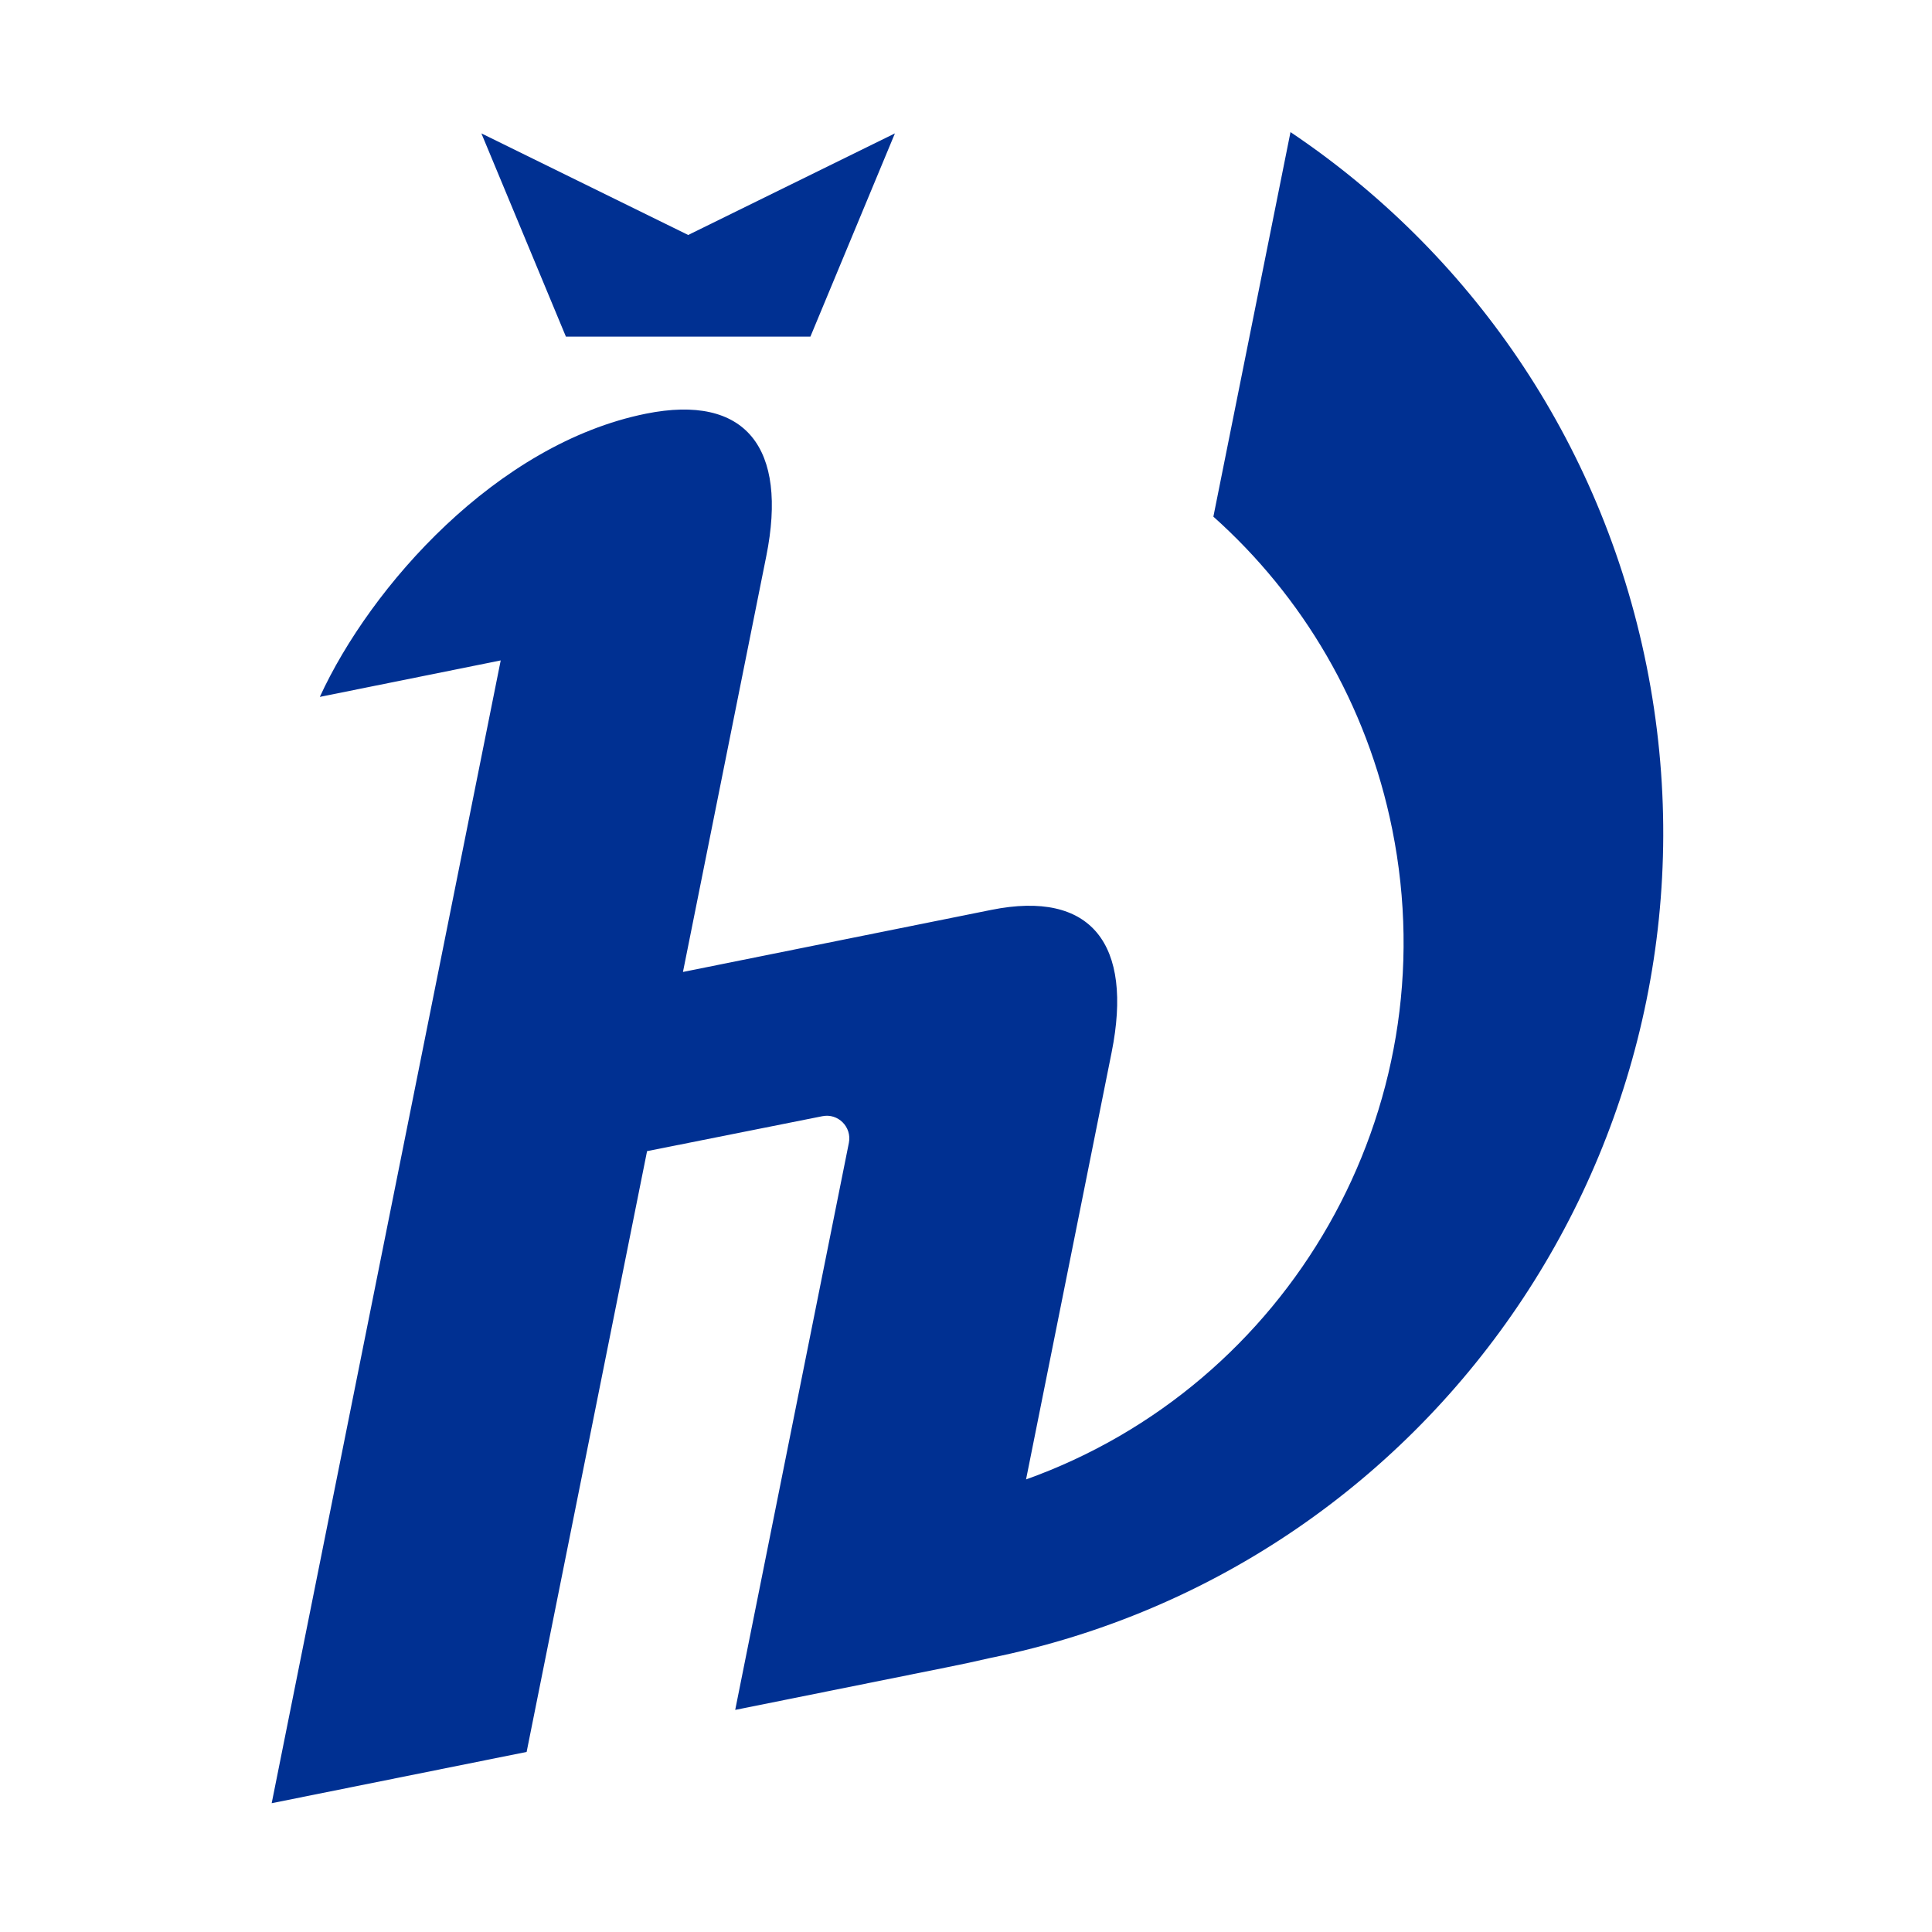 <svg width="24" height="24" viewBox="0 0 24 24" fill="none" xmlns="http://www.w3.org/2000/svg">
<path d="M10.067 4.182L11.117 1.657L8.549 2.919L5.98 1.657L7.03 4.182H10.067Z" fill="#003092"/>
<path d="M20.454 8.271C19.887 5.449 18.239 3.123 16.031 1.641L15.073 6.418C16.176 7.403 16.981 8.741 17.295 10.303C17.999 13.8 16.003 17.213 12.746 18.378L13.809 13.073C14.079 11.726 13.556 11.053 12.314 11.303L8.484 12.074C8.484 12.074 8.928 9.861 9.519 6.909C9.789 5.562 9.266 4.889 8.024 5.139C6.171 5.512 4.603 7.284 3.973 8.657L6.22 8.204L3.375 22.4L6.542 21.763L8.038 14.3L10.215 13.866C10.411 13.826 10.584 14 10.545 14.197L9.133 21.241L11.747 20.715C11.935 20.678 12.12 20.638 12.301 20.596C17.941 19.454 21.591 13.936 20.454 8.271Z" fill="#003092"/>
</svg>
